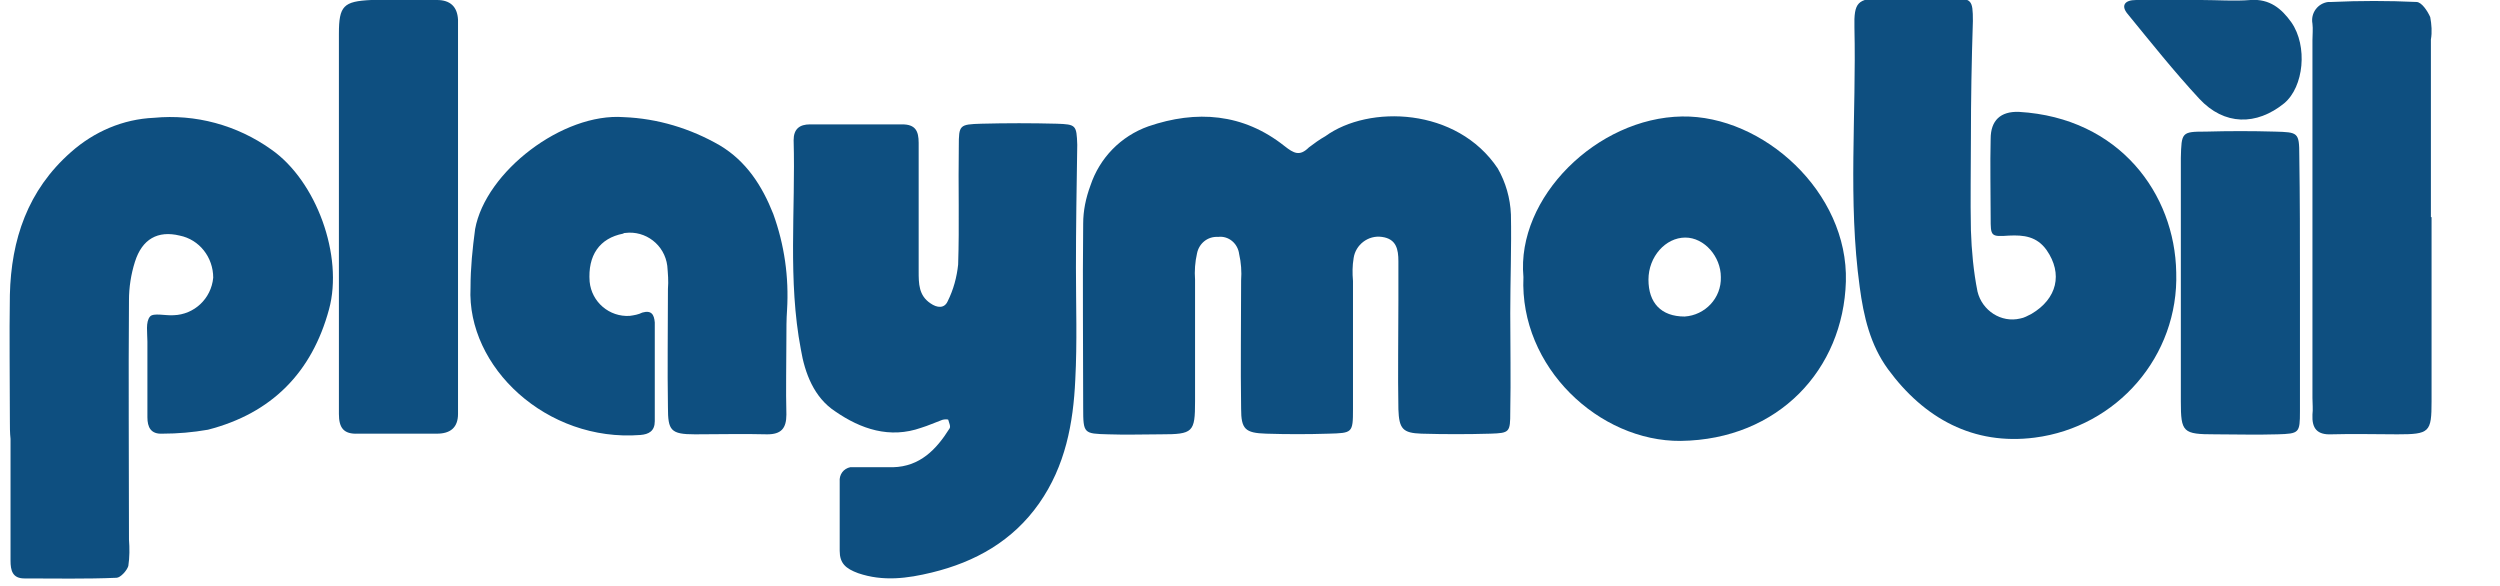 <?xml version="1.0" encoding="utf-8"?>
<!-- Generator: Adobe Illustrator 26.1.0, SVG Export Plug-In . SVG Version: 6.00 Build 0)  -->
<svg version="1.1" id="Layer_1" xmlns="http://www.w3.org/2000/svg" xmlns:xlink="http://www.w3.org/1999/xlink" x="0px" y="0px"
	 viewBox="0 0 379.9 89" style="enable-background:new 0 0 379.9 89;" xml:space="preserve">
<style type="text/css">
	.st0{fill:#0E4F80;}
</style>
<g id="o4qcAv">
	<path class="st0" d="M229.5,47.6c0,5,0.1,10,0,15c0,3.1-0.1,3.2-3,3.3c-3.5,0.1-7,0.1-10.5,0c-2.8-0.1-3.4-0.7-3.5-3.7
		c-0.1-5.5,0-11,0-16.5c0-2,0-4,0-6c0-1.8-0.3-3.4-2.5-3.7c-2.1-0.3-4,1.2-4.3,3.2c-0.2,1.2-0.2,2.3-0.1,3.5c0,6.5,0,13,0,19.5
		c0,3.6-0.1,3.6-3.7,3.7c-3.2,0.1-6.3,0.1-9.5,0s-3.8-0.7-3.8-3.8c-0.1-6.5,0-13,0-19.5c0.1-1.3,0-2.7-0.3-4
		c-0.2-1.6-1.6-2.8-3.2-2.6c-1.6-0.1-2.9,1-3.2,2.5c-0.3,1.3-0.4,2.7-0.3,4c0,6.2,0,12.3,0,18.5c0,4.7-0.3,5-5.2,5
		c-2.7,0-5.3,0.1-8,0c-3.7-0.1-3.8-0.1-3.8-4c0-9.3-0.1-18.7,0-28c0-2,0.4-3.9,1.1-5.8c1.4-4.2,4.6-7.5,8.8-9c7.3-2.5,14.4-2,20.7,3
		c1.4,1.1,2.3,1.6,3.7,0.2c0.8-0.6,1.6-1.2,2.5-1.7c6.6-4.8,20-4.4,26.2,4.9c1.2,2.1,1.9,4.5,2,7C229.7,37.6,229.5,42.6,229.5,47.6
		L229.5,47.6z"/>
	<path class="st0" d="M163.5,40.7c0,5.7,0.2,11.3-0.1,17c-0.3,6.6-1.5,13.1-5.5,18.8s-9.7,8.9-16.3,10.5c-3.7,0.9-7.4,1.4-11.2,0.1
		c-1.9-0.7-2.8-1.5-2.8-3.4c0-3.5,0-7,0-10.5c-0.1-1.1,0.6-2,1.6-2.2c0.2,0,0.3,0,0.5,0c2,0,4,0,6,0c4.1-0.1,6.6-2.7,8.6-5.9
		c0.2-0.3-0.1-0.9-0.2-1.3c0-0.1-0.6-0.1-0.9,0c-1.1,0.4-2.2,0.9-3.2,1.2c-4.8,1.7-9.2,0.2-13.1-2.5c-3.2-2.1-4.6-5.8-5.2-9.4
		c-2-10.5-0.8-21.2-1.1-31.8c0-1.7,0.9-2.4,2.5-2.4c4.7,0,9.3,0,14,0c2,0,2.5,1,2.5,2.8c0,6.5,0,13,0,19.5c0,1.9,0,3.7,1.8,4.9
		c1,0.7,2.1,0.8,2.6-0.3c0.9-1.8,1.4-3.7,1.6-5.6c0.2-6,0-12,0.1-18c0-3.2,0.1-3.3,3.4-3.4c3.8-0.1,7.7-0.1,11.5,0
		c2.9,0.1,3,0.2,3.1,3.2C163.6,28.4,163.5,34.5,163.5,40.7z"/>
	<path class="st0" d="M1.5,63.8c0-6.3-0.1-12.6,0-19c0.2-8.4,2.7-15.9,9.3-21.7c3.5-3.1,7.9-5,12.6-5.2c6.3-0.6,12.6,1.1,17.8,4.8
		c6.9,4.8,11,16.2,8.8,24.3c-2.6,9.6-8.7,15.8-18.4,18.3c-2.3,0.4-4.6,0.6-6.9,0.6c-1.8,0.1-2.3-1-2.3-2.5c0-3.8,0-7.7,0-11.5
		c0-1.3-0.3-3,0.4-3.8c0.5-0.6,2.4-0.1,3.6-0.2c3.1-0.1,5.7-2.5,6-5.7c0-3.1-2.1-5.8-5.1-6.4c-3.3-0.8-5.7,0.5-6.8,4
		c-0.6,1.9-0.9,3.9-0.9,5.8c-0.1,12.1,0,24.3,0,36.4c0.1,1.3,0.1,2.7-0.1,4c-0.2,0.7-1.2,1.8-1.8,1.8c-4.6,0.2-9.3,0.1-14,0.1
		c-1.8,0-2.1-1.2-2.1-2.7c0-6.2,0-12.3,0-18.5C1.5,65.8,1.5,64.8,1.5,63.8z"/>
	<path class="st0" d="M299.5,21c0,4.7-0.1,9.3,0,14c0.1,3.1,0.4,6.3,1,9.3c0.7,2.9,3.6,4.8,6.5,4.1c0.6-0.1,1.1-0.4,1.7-0.7
		c3.9-2.3,4.8-6.1,2.3-9.7c-1.5-2.1-3.5-2.3-5.7-2.2c-2.8,0.2-2.8,0.1-2.8-2.7c0-4-0.1-8,0-12c0-2.8,1.5-4.2,4.3-4.1
		c15.3,0.9,23.7,12.5,23.9,24.4c0.4,12.7-9,23.5-21.5,25.1c-9.3,1.2-16.8-2.9-22.3-10.4c-2.7-3.7-3.7-8-4.3-12.5
		c-1.8-13.1-0.5-26.2-0.8-39.4c-0.1-3.9,0.5-4.4,4.2-4.5c3.5-0.1,7-0.1,10.5,0c3.1,0.1,3.3,0.2,3.3,3.5
		C299.6,9.4,299.5,15.2,299.5,21z"/>
	<path class="st0" d="M119.5,51.5c0,3.8-0.1,7.7,0,11.5c0,2.1-0.8,3-2.9,3c-3.7-0.1-7.3,0-11,0s-4.1-0.6-4.1-4.1c-0.1-6,0-12,0-18
		c0.1-1.2,0-2.3-0.1-3.5c-0.4-3.2-3.3-5.4-6.4-5c-0.1,0-0.2,0-0.3,0.1c-3.6,0.7-5.4,3.3-5.1,7.3c0.3,3.1,3,5.4,6.1,5.2c0,0,0,0,0,0
		c0.7-0.1,1.3-0.2,1.9-0.5c1.4-0.4,1.8,0.3,1.9,1.5c0,5,0,10,0,15c0,1.5-0.9,2-2.2,2.1c-14.2,1.1-26.4-10.3-25.8-22.4
		c0-3,0.3-5.9,0.7-8.9c1.6-8.7,13.3-17.7,22.6-17c5.1,0.2,10.1,1.7,14.6,4.3c4,2.4,6.4,6.1,8.1,10.4c1.7,4.7,2.4,9.6,2.1,14.6
		C119.5,48.5,119.5,50,119.5,51.5z"/>
	<path class="st0" d="M231.5,42.1c-1.1-12.1,11.2-24.2,24.1-24.4c12.3-0.2,25.3,11.5,24.9,25.1c-0.4,13.3-10.2,24-25.1,24.2
		C243,67.1,230.9,55.8,231.5,42.1z M261.5,42.1c0-3.1-2.5-6-5.4-6c-3,0-5.6,2.9-5.6,6.4s1.9,5.6,5.5,5.6
		C259.1,47.9,261.6,45.3,261.5,42.1C261.5,42.1,261.5,42.1,261.5,42.1L261.5,42.1z"/>
	<path class="st0" d="M51.5,33.5c0-9.5,0-19,0-28.4c0-4.2,0.7-4.9,4.9-5.1c3.3-0.1,6.7,0,10,0c2,0,3.1,1,3.2,3c0,1,0,2,0,3v53.9
		c0,1,0,2,0,3c0,2.1-1.2,3-3.2,3c-4,0-8,0-12,0c-2.2,0.1-2.9-0.9-2.9-3c0-6.8,0-13.6,0-20.5L51.5,33.5z"/>
	<path class="st0" d="M369.5,33c0,9.3,0,18.6,0,28c0,4.7-0.3,5-5.2,5c-3.3,0-6.7-0.1-10,0c-2.2,0.1-3-0.9-2.9-3c0.1-0.8,0-1.7,0-2.5
		V6.1c0-0.8,0.1-1.7,0-2.5c-0.3-1.6,0.8-3.1,2.4-3.3c0.2,0,0.4,0,0.5,0c4.3-0.2,8.6-0.2,12.9,0c0.8,0,1.7,1.4,2.1,2.3
		c0.2,1.1,0.3,2.3,0.1,3.4V33z"/>
	<path class="st0" d="M349.5,43c0,6.5,0,13,0,19.5c0,3.3-0.1,3.4-3.4,3.5s-6.3,0-9.5,0c-4.9,0-5.2-0.3-5.2-5c0-9.5,0-19,0-28.5
		c0-2.8,0-5.6,0-8.5c0.1-3.9,0.1-4,3.8-4c3.5-0.1,7-0.1,10.5,0s3.7,0.1,3.7,3.6C349.5,30,349.5,36.5,349.5,43z"/>
	<path class="st0" d="M334.5,0c2.5,0,5,0.2,7.5,0c2.9-0.2,4.7,1.3,6.2,3.4c2.5,3.6,1.9,9.8-1.1,12.3c-4.2,3.4-9.1,3.4-12.9-0.7
		s-7.3-8.5-10.9-12.9c-1-1.2-0.5-2.1,1.3-2.1C327.8-0.1,331.2,0,334.5,0L334.5,0z"/>
</g>
</svg>
